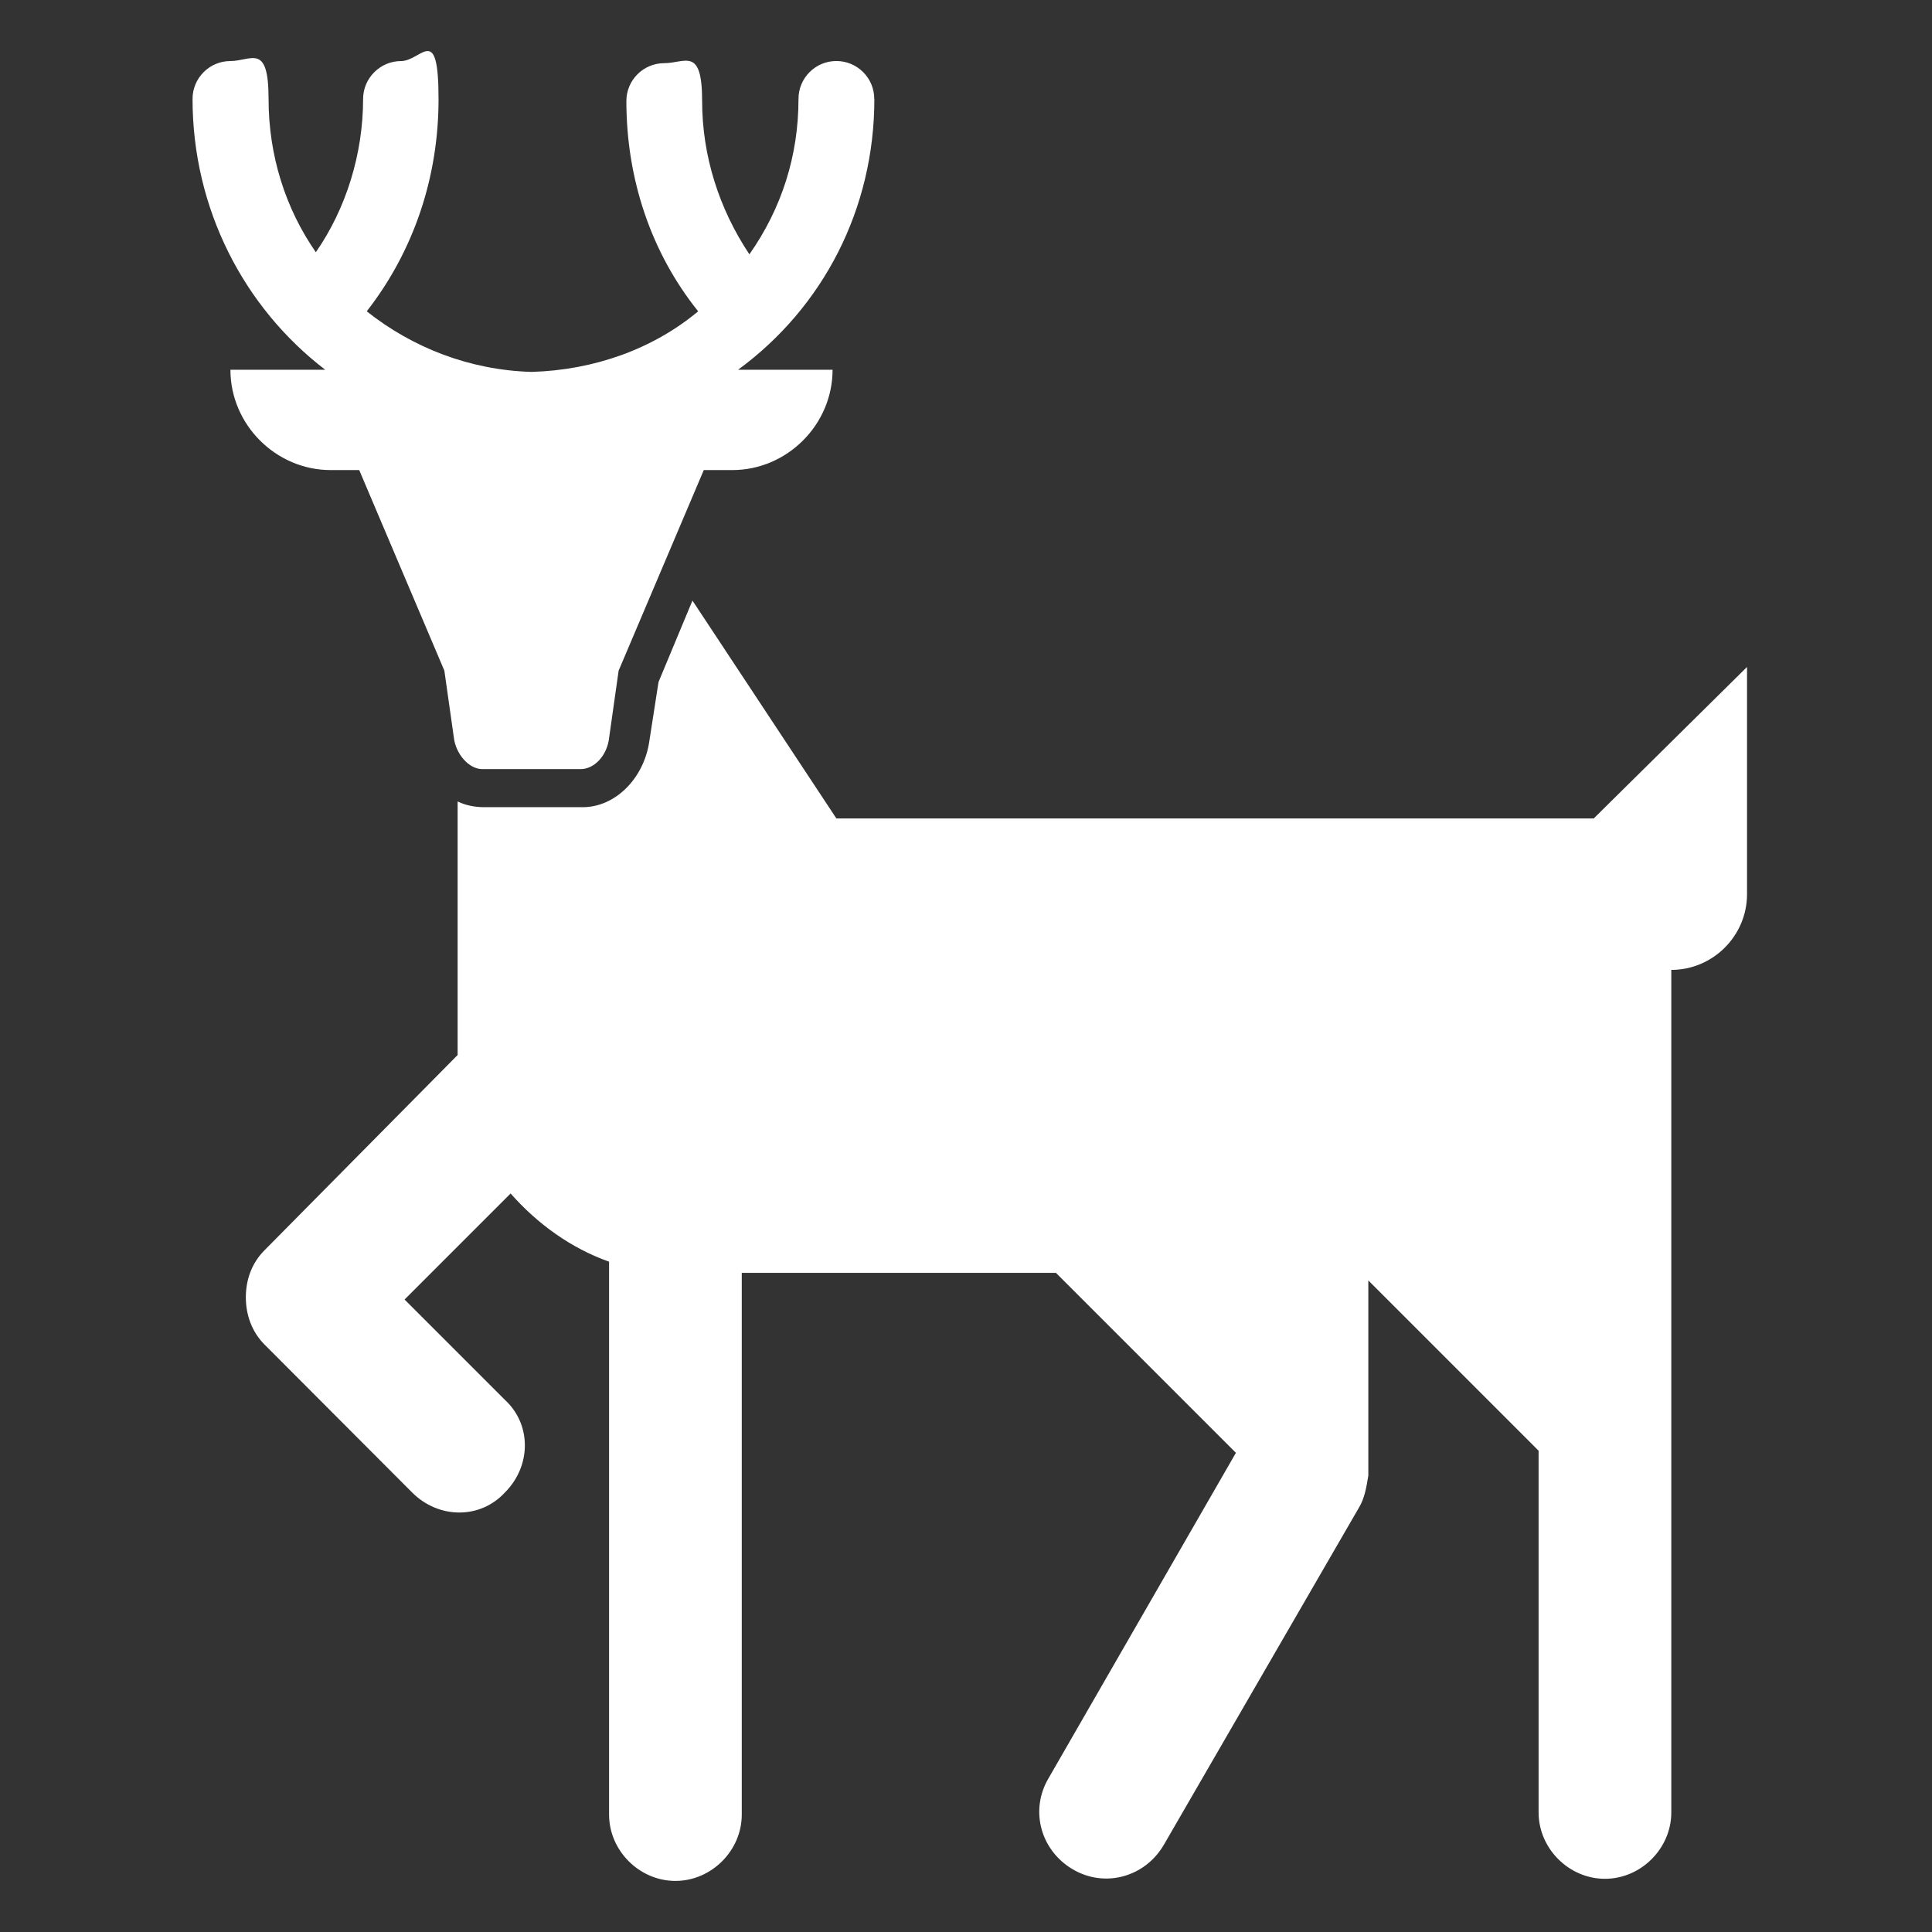 <?xml version="1.0" encoding="UTF-8"?>
<svg id="Layer_1" xmlns="http://www.w3.org/2000/svg" viewBox="0 0 800.75 800.75">
  <rect x="0" y="0" width="800.75" height="800.75" fill="#333333" stroke="none"/>
  <defs>
    <style>
      .cls-1 {
        fill: none;
      }

      .cls-2 {
        fill: #fff;
      }
    </style>
  </defs>
  <rect class="cls-1" width="800.75" height="800.75"/>
  <g id="Deer">
    <path id="_x32_" class="cls-2" d="M660.58,339.21h-313.93l-59.65-90.29-14.07,33.77-3.9,25.11c-2.38,14.94-14.07,26.75-27.5,26.75h-40.81c-3.9,0-7.79-.75-11.05-2.38v105.1l-79.99,80.87c-5.53,5.53-7.79,12.56-7.79,19.59s2.38,14.19,7.79,19.59l61.15,61.28c11.05,11.05,28.26,11.05,38.42,0,11.05-11.05,11.05-28.26,0-38.42l-41.57-41.57,43.95-43.95c11.05,12.56,25.11,22.73,40.81,28.26v229.16c0,14.94,12.56,27.5,27.5,27.5s27.5-12.56,27.5-27.5v-224.52h130.21l74.59,74.59-77.72,134.99c-7.79,13.31-3.14,29.89,10.17,37.67,13.31,7.79,29.89,3.14,37.67-10.17l80.87-139.76c2.38-3.9,3.14-8.66,3.9-13.31h0v-80.87l70.57,70.57v149.93c0,14.94,12.56,27.5,27.5,27.5s27.5-12.56,27.5-27.5v-349.21c17.2,0,31.39-14.07,31.39-31.39v-94.17l-63.53,62.78h0Z"/>
    <path id="_x31_" class="cls-2" d="M362.35,40.99c0-8.66-7.03-15.7-15.7-15.7s-15.7,7.03-15.7,15.7c0,23.61-7.03,45.46-20.35,64.42-12.56-18.83-19.59-40.81-19.59-63.53s-7.03-15.7-15.7-15.7-15.7,7.03-15.7,15.7c0,32.14,10.17,62.78,29.76,87.15-18.83,15.7-43.2,24.36-69.06,25.11-25.86-.75-49.48-10.17-68.31-25.11,19.59-25.11,29.76-55.75,29.76-87.9s-7.03-15.82-15.57-15.82-15.7,7.03-15.7,15.7c0,22.73-7.03,45.46-19.59,63.53-12.56-18.08-19.59-40.05-19.59-63.53s-7.15-15.71-15.81-15.71-15.7,7.03-15.7,15.7c0,45.46,21.22,86.39,55,112.26h-39.3c0,22.73,18.83,41.57,41.57,41.57h11.81l35.29,83.13,3.9,27.5c.75,7.03,6.28,13.31,11.81,13.31h40.81c5.53,0,11.05-5.53,11.81-13.31l3.9-27.5,35.29-83.13h11.81c22.73,0,41.57-18.83,41.57-41.57h-39.18c35.29-25.86,56.5-66.68,56.5-112.26h-.04Z"/>
  </g>
</svg>